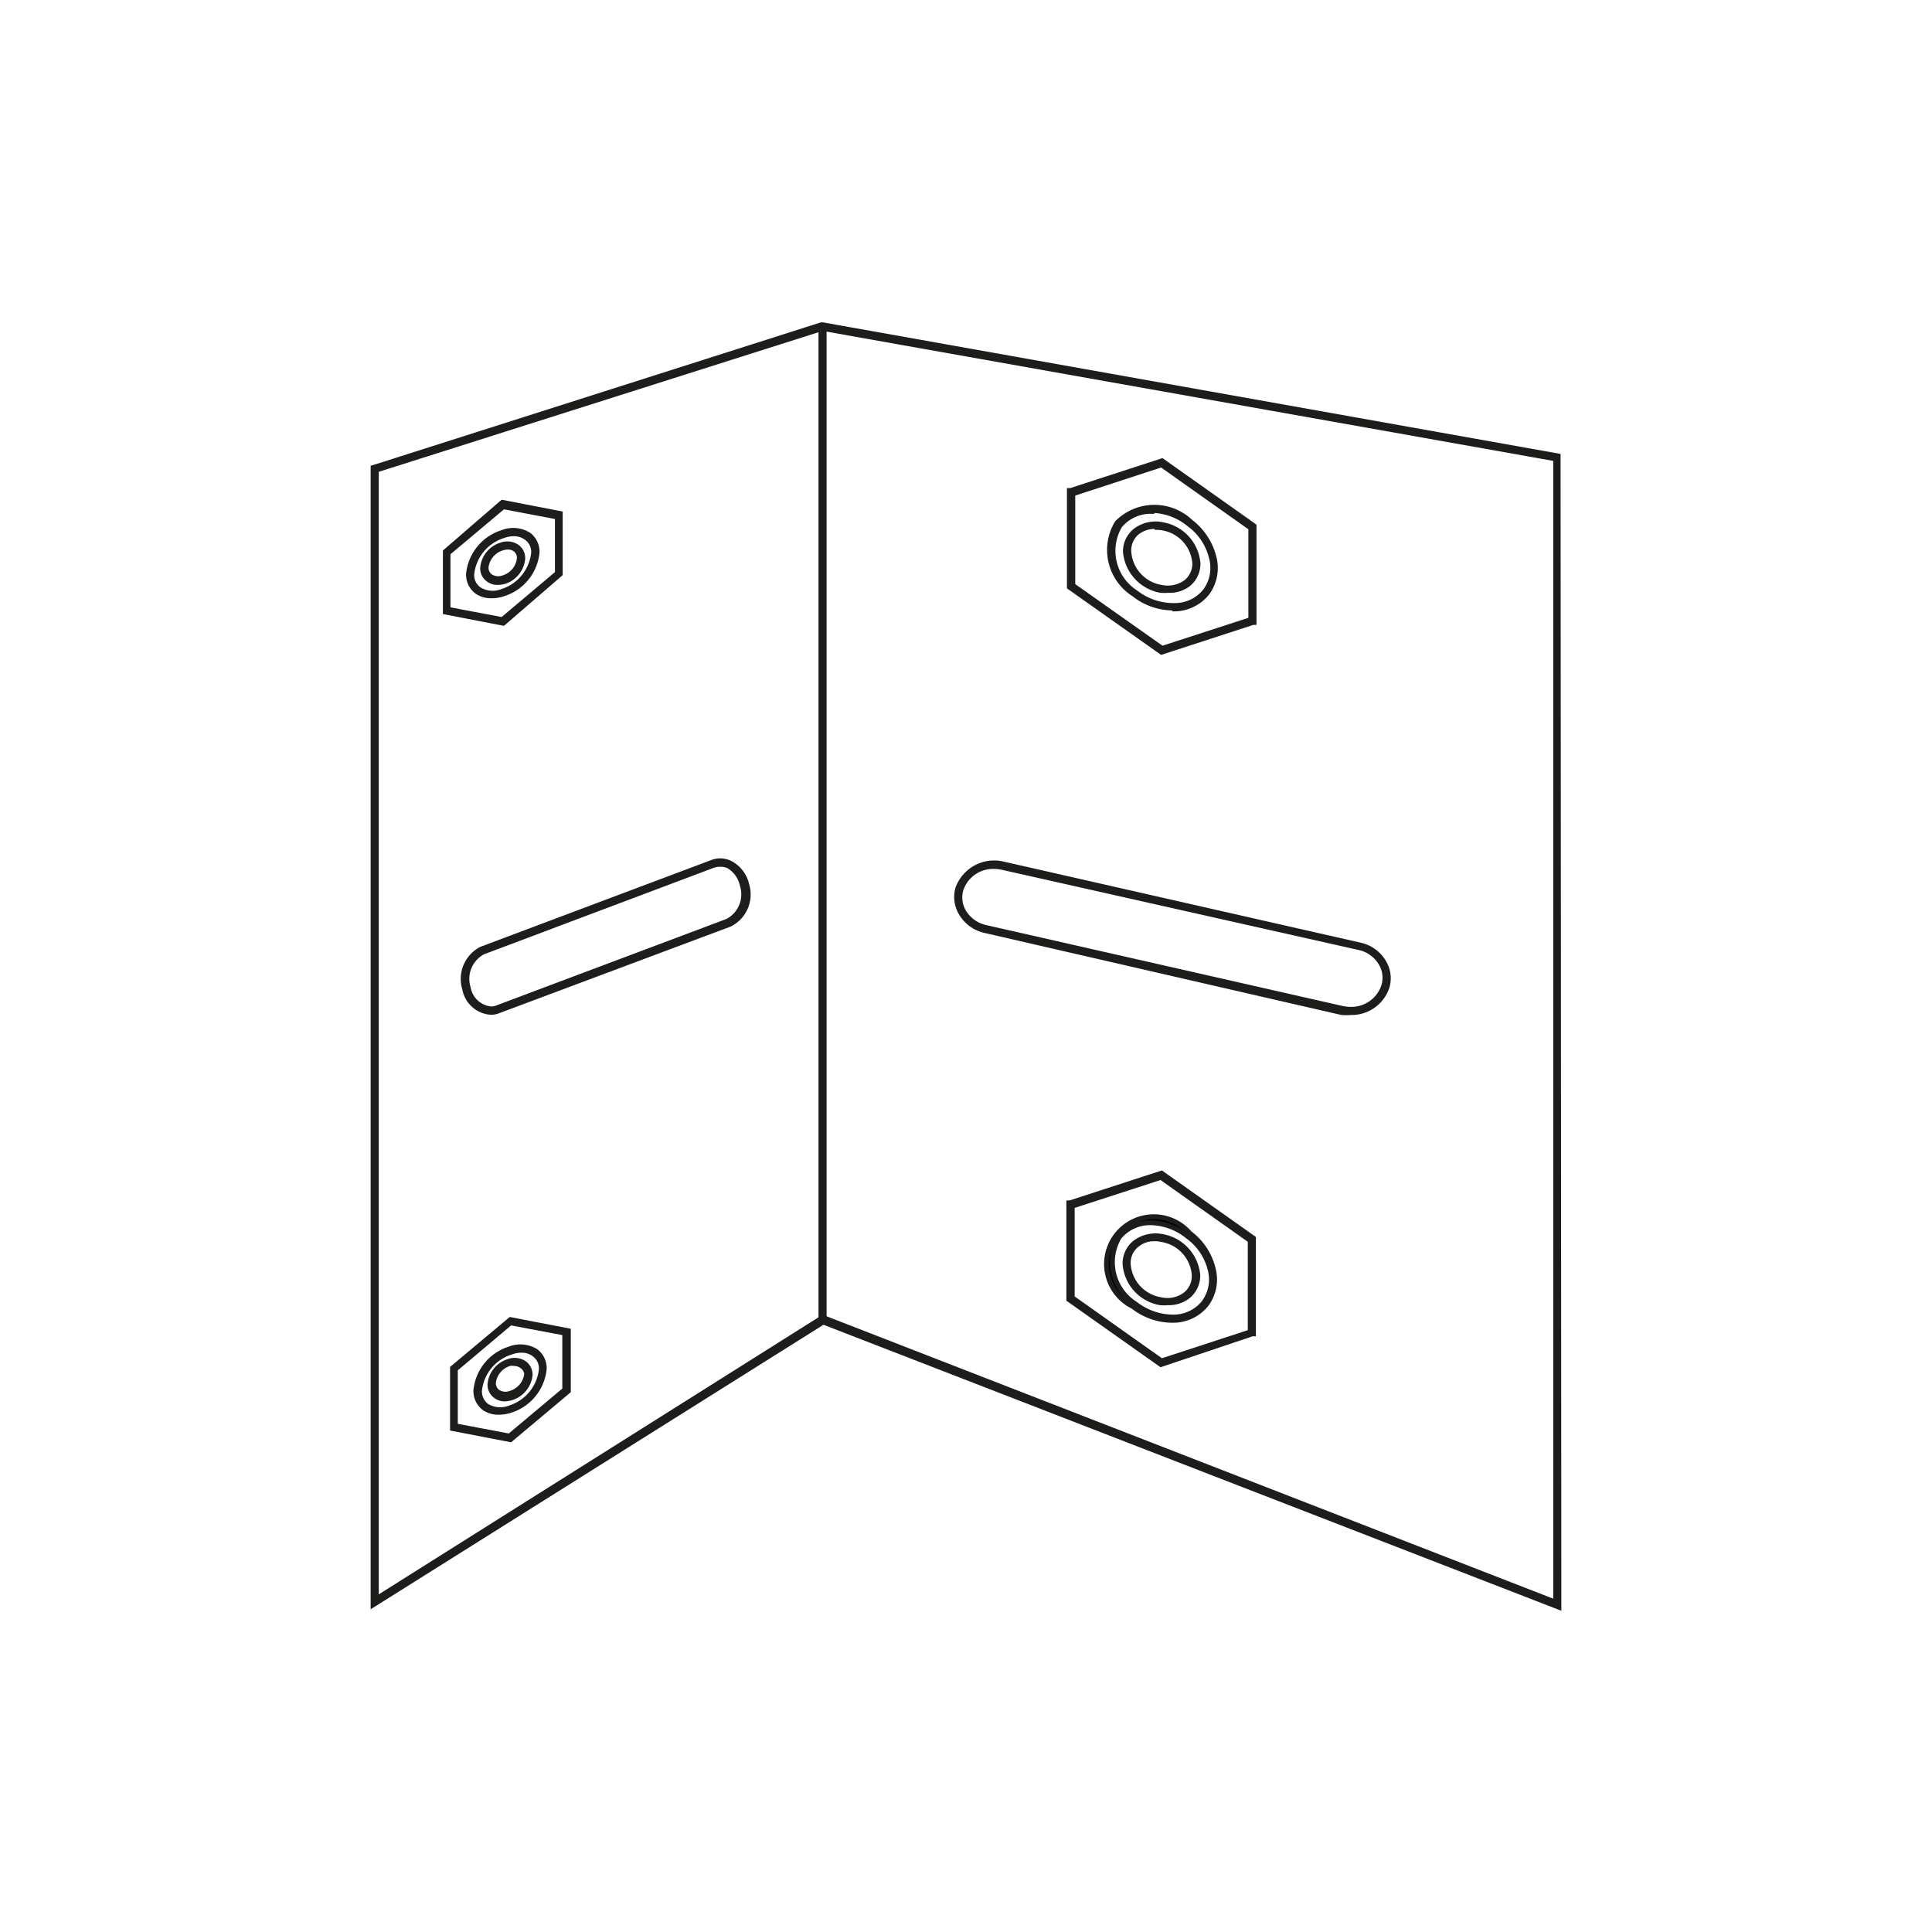 <svg id="Capa_1" data-name="Capa 1" xmlns="http://www.w3.org/2000/svg" viewBox="0 0 100 100"><defs><style>.cls-1{stroke:#1d1d1b;stroke-miterlimit:10;stroke-width:0.25px;}</style></defs><title>ingenieria copia</title><g id="_Grupo_" data-name="&lt;Grupo&gt;"><path class="cls-1" d="M26.05,32.26l-3-.58V28.55L26,26l3,.58v3.13Zm-2.86-.72,2.81.53,2.85-2.4V26.76l-2.8-.53-2.86,2.4Z"/></g><path class="cls-1" d="M80.69,83.19,42.61,68.43,19.31,83.07V24.2l.2-.06,23-7.33h.07l38.07,6.79Zm-38.1-15h0L80.52,82.93V23.75L42.57,17,19.48,24.33V82.75Z"/><path class="cls-1" d="M69.91,52.41a2.59,2.59,0,0,1-.47,0L51,48.17a1.92,1.92,0,0,1-1.24-.88A1.64,1.64,0,0,1,49.57,46a2,2,0,0,1,2.36-1.28l18.45,4.19a1.9,1.9,0,0,1,1.24.88,1.61,1.61,0,0,1,.18,1.28A1.93,1.93,0,0,1,69.91,52.41ZM51.46,44.85a1.75,1.75,0,0,0-1.72,1.2,1.45,1.45,0,0,0,.15,1.15A1.77,1.77,0,0,0,51,48l18.46,4.19a2.1,2.1,0,0,0,.43.05A1.76,1.76,0,0,0,71.63,51a1.45,1.45,0,0,0-.16-1.15,1.73,1.73,0,0,0-1.12-.8L51.89,44.9A2.18,2.18,0,0,0,51.46,44.85Z"/><path class="cls-1" d="M60.46,30.56a2.58,2.58,0,0,1-.38,0,2.23,2.23,0,0,1-1.83-2,1.37,1.37,0,0,1,.5-1.08,1.73,1.73,0,0,1,1.44-.32,2.22,2.22,0,0,1,1.82,2,1.37,1.37,0,0,1-.5,1.08A1.63,1.63,0,0,1,60.46,30.56Zm-.66-3.31a1.5,1.5,0,0,0-.94.31,1.2,1.2,0,0,0-.43,1,2,2,0,0,0,1.68,1.84,1.61,1.61,0,0,0,1.29-.28,1.23,1.23,0,0,0,.44-.95,2,2,0,0,0-2-1.87Z"/><path class="cls-1" d="M25.76,30.15a.78.78,0,0,1-.48-.15.71.71,0,0,1-.3-.6,1.36,1.36,0,0,1,.95-1.19.91.91,0,0,1,.83.09.73.73,0,0,1,.3.61,1.38,1.38,0,0,1-.95,1.19A1.41,1.41,0,0,1,25.76,30.15Zm.52-1.83a1,1,0,0,0-.29.05,1.18,1.18,0,0,0-.83,1,.56.56,0,0,0,.22.46.75.75,0,0,0,.68.07,1.18,1.18,0,0,0,.82-1,.56.56,0,0,0-.22-.47A.64.64,0,0,0,26.28,28.32Z"/><path class="cls-1" d="M25.41,52.4a1.48,1.48,0,0,1-1.36-1.22,1.74,1.74,0,0,1,.87-2.06l11.92-4.48a1.15,1.15,0,0,1,1,.06,1.66,1.66,0,0,1,.81,1.08,1.73,1.73,0,0,1-.87,2.06L25.81,52.32a1.05,1.05,0,0,1-.35.08Zm11.84-7.66a1.07,1.07,0,0,0-.35.06L25,49.28a1.57,1.57,0,0,0-.76,1.86,1.32,1.32,0,0,0,1.19,1.08h0a.8.8,0,0,0,.3-.06l11.92-4.48a1.56,1.56,0,0,0,.77-1.86,1.51,1.51,0,0,0-.72-1A1,1,0,0,0,37.25,44.74Z"/><rect class="cls-1" x="42.49" y="16.9" width="0.17" height="51.44"/><path class="cls-1" d="M60.12,33.76l-4.77-3.37v-5l.06,0,4.74-1.54,4.76,3.37v5h-.06ZM55.53,30.3l4.62,3.26,4.59-1.49V27.33l-4.62-3.27-4.59,1.5Z"/><path class="cls-1" d="M60.68,31.47a3.25,3.25,0,0,1-2-.72,2.71,2.71,0,0,1-.86-3.69A2.72,2.72,0,0,1,61.62,27a3.33,3.33,0,0,1,1.21,1.82,2.19,2.19,0,0,1-.35,1.88h0a2.2,2.2,0,0,1-1.73.82Zm-1.06-5a2.06,2.06,0,0,0-1.66.75,2.56,2.56,0,0,0,.83,3.45,3.19,3.19,0,0,0,2,.67,2,2,0,0,0,1.59-.75h0a2,2,0,0,0,.32-1.73,3,3,0,0,0-1.15-1.72A3.14,3.14,0,0,0,59.62,26.42Z"/><path class="cls-1" d="M60.43,67.43a1.69,1.69,0,0,1-.38,0,2.21,2.21,0,0,1-1.82-2,1.38,1.38,0,0,1,.49-1.09A1.77,1.77,0,0,1,60.16,64,2.24,2.24,0,0,1,62,66a1.39,1.39,0,0,1-.5,1.09A1.62,1.62,0,0,1,60.43,67.43Zm-.66-3.31a1.4,1.4,0,0,0-.93.32,1.18,1.18,0,0,0-.44,1,2,2,0,0,0,1.68,1.83,1.54,1.54,0,0,0,1.29-.28,1.21,1.21,0,0,0,.44-1,2,2,0,0,0-1.69-1.83A1.39,1.39,0,0,0,59.77,64.12Z"/><path class="cls-1" d="M60.09,70.63l-4.77-3.37v-5l.06,0,4.74-1.54,4.76,3.37v4.95l-.06,0ZM55.5,67.17l4.62,3.27,4.59-1.5V64.21l-4.62-3.27L55.5,62.43Z"/><path class="cls-1" d="M60.65,68.34a3.3,3.3,0,0,1-2-.71,2.45,2.45,0,1,1,2.93-3.8,3.25,3.25,0,0,1,1.21,1.82,2.17,2.17,0,0,1-.35,1.87h0a2.2,2.2,0,0,1-1.73.82Zm-1.06-5.05a2.06,2.06,0,0,0-1.66.75,2.55,2.55,0,0,0,.84,3.45,3.21,3.21,0,0,0,1.95.68,2,2,0,0,0,1.59-.75h0a2,2,0,0,0,.32-1.73A3,3,0,0,0,61.48,64,3.15,3.15,0,0,0,59.59,63.29Z"/><g id="_Grupo_2" data-name="&lt;Grupo&gt;"><path class="cls-1" d="M25.44,30.84a1.28,1.28,0,0,1-.76-.22,1.1,1.1,0,0,1-.43-.92A2.51,2.51,0,0,1,26,27.56a1.53,1.53,0,0,1,1.37.12,1.1,1.1,0,0,1,.43.92,2.51,2.51,0,0,1-1.74,2.14A1.9,1.9,0,0,1,25.44,30.84Zm1.16-3.21a1.6,1.6,0,0,0-.55.1,2.33,2.33,0,0,0-1.63,2,.9.9,0,0,0,.37.77,1.33,1.33,0,0,0,1.2.11,2.35,2.35,0,0,0,1.63-2,.9.9,0,0,0-.37-.77A1.07,1.07,0,0,0,26.6,27.63Z"/></g><g id="_Grupo_3" data-name="&lt;Grupo&gt;"><path class="cls-1" d="M26.42,74.52l-3-.58V70.81l3-2.51,3,.58V72Zm-2.85-.72,2.8.53,2.86-2.4V69l-2.81-.53-2.85,2.4Z"/></g><path class="cls-1" d="M26.14,72.41a.78.78,0,0,1-.48-.15.71.71,0,0,1-.3-.6,1.36,1.36,0,0,1,.95-1.19.91.91,0,0,1,.83.09.73.73,0,0,1,.3.61,1.38,1.38,0,0,1-1,1.19A1.48,1.48,0,0,1,26.14,72.41Zm.52-1.83a1,1,0,0,0-.29,0,1.18,1.18,0,0,0-.83,1,.56.56,0,0,0,.22.46.73.73,0,0,0,.67.07,1.18,1.18,0,0,0,.83-1A.56.56,0,0,0,27,70.7.64.64,0,0,0,26.66,70.58Z"/><g id="_Grupo_4" data-name="&lt;Grupo&gt;"><path class="cls-1" d="M25.82,73.1a1.28,1.28,0,0,1-.76-.22,1.1,1.1,0,0,1-.43-.92,2.51,2.51,0,0,1,1.74-2.14,1.53,1.53,0,0,1,1.37.12,1.1,1.1,0,0,1,.43.92A2.51,2.51,0,0,1,26.43,73,1.94,1.94,0,0,1,25.82,73.1ZM27,69.89a1.56,1.56,0,0,0-.55.1,2.33,2.33,0,0,0-1.63,2,.94.94,0,0,0,.37.78,1.35,1.35,0,0,0,1.2.1,2.35,2.35,0,0,0,1.63-2,.9.9,0,0,0-.37-.77A1.07,1.07,0,0,0,27,69.89Z"/></g></svg>